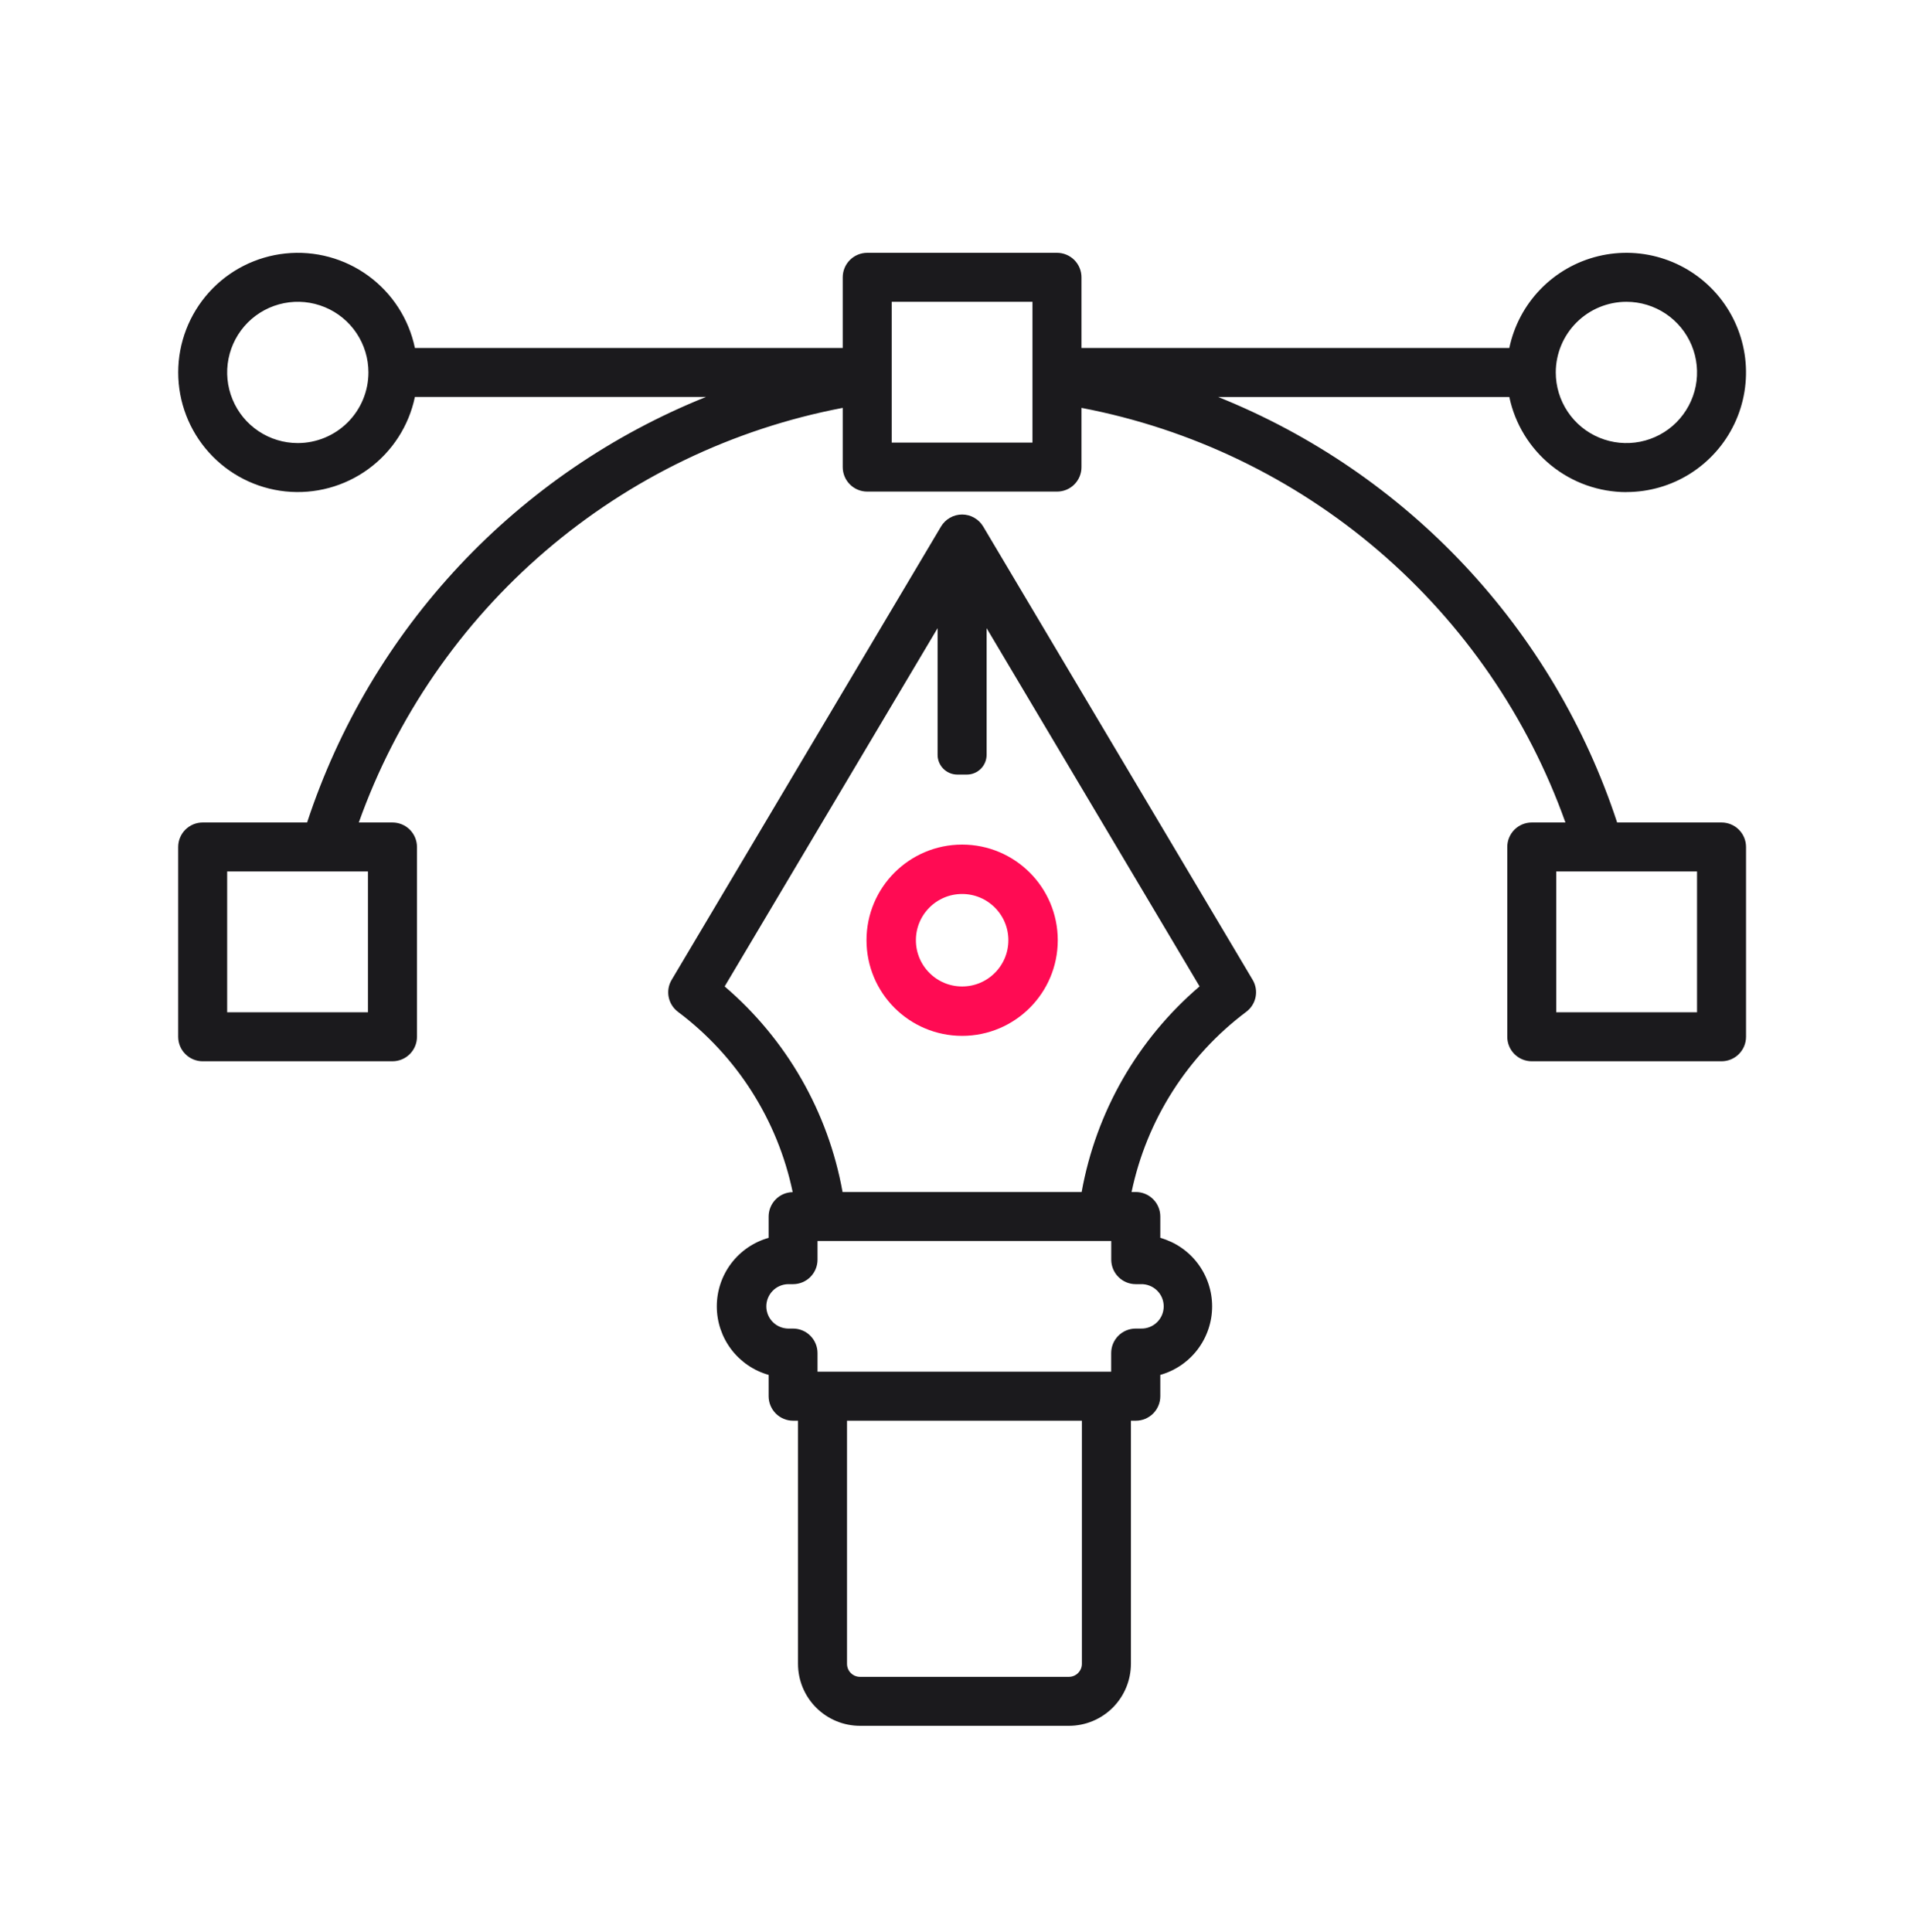 <svg xmlns="http://www.w3.org/2000/svg" width="82" height="83" viewBox="0 0 82 83" fill="none"><path fill-rule="evenodd" clip-rule="evenodd" d="M38.304 19.01H44.349V12.963H38.304V19.01ZM66.848 43.479H72.895V37.432H66.848V43.479ZM9.758 43.479H15.805V37.432H9.758V43.479ZM11.106 18.52C11.605 18.854 12.192 19.031 12.792 19.031C13.596 19.03 14.367 18.71 14.936 18.141C15.505 17.573 15.825 16.802 15.826 15.997C15.826 15.397 15.648 14.81 15.315 14.311C14.982 13.812 14.508 13.423 13.953 13.194C13.399 12.964 12.789 12.904 12.2 13.021C11.611 13.138 11.071 13.427 10.646 13.851C10.222 14.276 9.933 14.817 9.816 15.405C9.699 15.994 9.759 16.604 9.989 17.158C10.218 17.713 10.607 18.187 11.106 18.52ZM71.547 13.474C71.048 13.141 70.462 12.963 69.862 12.963C69.057 12.964 68.286 13.284 67.717 13.853C67.148 14.421 66.828 15.193 66.827 15.997C66.827 16.597 67.005 17.184 67.339 17.683C67.672 18.182 68.146 18.571 68.7 18.8C69.255 19.03 69.865 19.09 70.454 18.973C71.042 18.856 71.583 18.567 72.007 18.143C72.431 17.718 72.72 17.178 72.838 16.589C72.955 16 72.894 15.39 72.665 14.836C72.435 14.281 72.046 13.808 71.547 13.474ZM72.605 20.341C71.784 20.86 70.833 21.135 69.862 21.135V21.138C68.682 21.137 67.539 20.73 66.623 19.986C65.707 19.242 65.075 18.206 64.832 17.052H52.327C56.343 18.665 59.958 21.137 62.918 24.294C65.878 27.451 68.112 31.217 69.463 35.328H73.948C74.227 35.328 74.495 35.439 74.692 35.636C74.889 35.834 75 36.101 75 36.38V44.532C75 44.81 74.889 45.078 74.692 45.275C74.495 45.473 74.227 45.584 73.948 45.584H65.796C65.658 45.584 65.521 45.556 65.393 45.504C65.266 45.451 65.15 45.373 65.052 45.276C64.954 45.178 64.877 45.062 64.824 44.934C64.771 44.806 64.744 44.67 64.744 44.532V36.38C64.744 36.242 64.771 36.105 64.824 35.978C64.877 35.85 64.954 35.734 65.052 35.636C65.15 35.538 65.266 35.461 65.393 35.408C65.521 35.355 65.658 35.328 65.796 35.328H67.242C65.629 30.806 62.862 26.784 59.216 23.66C55.57 20.536 51.171 18.419 46.454 17.519V20.063C46.455 20.202 46.428 20.339 46.375 20.466C46.323 20.594 46.245 20.71 46.147 20.808C46.05 20.906 45.933 20.983 45.806 21.036C45.678 21.088 45.541 21.115 45.402 21.115H37.252C37.114 21.115 36.977 21.088 36.849 21.035C36.721 20.982 36.605 20.905 36.508 20.807C36.41 20.71 36.332 20.594 36.279 20.466C36.226 20.338 36.199 20.201 36.199 20.063V17.519C31.483 18.419 27.084 20.536 23.438 23.66C19.791 26.784 17.025 30.806 15.412 35.328H16.858C16.996 35.328 17.133 35.355 17.261 35.408C17.389 35.461 17.505 35.538 17.603 35.636C17.7 35.734 17.778 35.85 17.831 35.978C17.884 36.105 17.911 36.242 17.911 36.38V44.532C17.911 44.67 17.884 44.807 17.831 44.934C17.778 45.062 17.7 45.178 17.603 45.276C17.505 45.373 17.389 45.451 17.261 45.504C17.133 45.556 16.996 45.584 16.858 45.584H8.702C8.424 45.583 8.157 45.471 7.961 45.274C7.764 45.077 7.654 44.81 7.654 44.532V36.38C7.654 36.242 7.681 36.105 7.734 35.978C7.787 35.85 7.864 35.734 7.962 35.636C8.06 35.539 8.176 35.461 8.303 35.408C8.431 35.355 8.568 35.328 8.706 35.328H13.192C14.542 31.216 16.776 27.45 19.736 24.292C22.696 21.134 26.311 18.662 30.327 17.049H17.822C17.562 18.293 16.849 19.397 15.823 20.146C14.796 20.896 13.529 21.238 12.264 21.108C11 20.977 9.829 20.382 8.978 19.438C8.127 18.494 7.655 17.268 7.655 15.997C7.655 14.726 8.127 13.5 8.978 12.556C9.829 11.612 11 11.018 12.264 10.887C13.529 10.756 14.796 11.098 15.823 11.848C16.849 12.597 17.562 13.701 17.822 14.945H36.199V11.912C36.199 11.773 36.226 11.636 36.279 11.509C36.332 11.381 36.41 11.265 36.508 11.167C36.605 11.07 36.721 10.992 36.849 10.939C36.977 10.886 37.114 10.859 37.252 10.859H45.402C45.541 10.859 45.677 10.886 45.805 10.939C45.933 10.992 46.049 11.07 46.147 11.167C46.244 11.265 46.322 11.381 46.374 11.509C46.427 11.636 46.455 11.773 46.454 11.912V14.945H64.832C65.031 13.995 65.495 13.12 66.171 12.422C66.847 11.725 67.706 11.233 68.65 11.004C69.593 10.775 70.583 10.818 71.503 11.129C72.423 11.439 73.236 12.004 73.849 12.757C74.461 13.511 74.847 14.423 74.963 15.387C75.078 16.351 74.918 17.328 74.5 18.205C74.083 19.082 73.426 19.822 72.605 20.341ZM49.379 55.223C49.261 55.176 49.133 55.154 49.006 55.158H48.785C48.506 55.158 48.238 55.047 48.041 54.849C47.844 54.652 47.733 54.385 47.733 54.106V53.305H35.116V54.106C35.116 54.384 35.006 54.651 34.81 54.848C34.613 55.045 34.347 55.157 34.069 55.158H33.844C33.596 55.165 33.36 55.268 33.187 55.447C33.014 55.625 32.917 55.863 32.917 56.112C32.917 56.36 33.014 56.599 33.187 56.777C33.36 56.955 33.596 57.058 33.844 57.065H34.069C34.347 57.067 34.614 57.178 34.81 57.376C35.006 57.573 35.116 57.84 35.116 58.118V58.918H47.73V58.118C47.73 57.839 47.841 57.572 48.038 57.374C48.235 57.177 48.502 57.066 48.782 57.065H49.006C49.133 57.069 49.261 57.047 49.379 57.001C49.498 56.954 49.606 56.885 49.698 56.796C49.789 56.707 49.862 56.6 49.912 56.483C49.961 56.365 49.987 56.239 49.987 56.112C49.987 55.984 49.961 55.858 49.912 55.74C49.862 55.623 49.789 55.517 49.698 55.428C49.606 55.339 49.498 55.269 49.379 55.223ZM46.308 71.86C46.413 71.755 46.472 71.614 46.472 71.465V61.023H36.383V71.465C36.383 71.614 36.441 71.756 36.546 71.861C36.651 71.965 36.793 72.024 36.941 72.024H45.913C46.062 72.024 46.204 71.965 46.308 71.86ZM48.606 51.2C49.253 48.108 51.003 45.357 53.53 43.461C53.739 43.306 53.882 43.08 53.933 42.825C53.984 42.569 53.938 42.305 53.804 42.082L42.232 22.614C42.138 22.457 42.006 22.328 41.847 22.238C41.689 22.147 41.509 22.1 41.327 22.1C41.144 22.1 40.965 22.147 40.806 22.238C40.648 22.328 40.515 22.457 40.422 22.614L28.852 42.085C28.718 42.308 28.672 42.572 28.723 42.828C28.774 43.083 28.918 43.309 29.126 43.464C31.654 45.36 33.404 48.112 34.05 51.205C33.775 51.209 33.512 51.321 33.319 51.517C33.126 51.713 33.017 51.977 33.016 52.252V53.168C32.375 53.35 31.811 53.735 31.409 54.266C31.007 54.798 30.79 55.446 30.79 56.112C30.79 56.778 31.007 57.425 31.409 57.957C31.811 58.488 32.375 58.874 33.016 59.055V59.97C33.016 60.249 33.127 60.517 33.324 60.715C33.522 60.912 33.789 61.023 34.069 61.023H34.278V71.465C34.278 72.171 34.559 72.849 35.059 73.348C35.558 73.847 36.235 74.128 36.941 74.128H45.914C46.62 74.128 47.297 73.847 47.797 73.348C48.296 72.848 48.577 72.171 48.578 71.465V61.023H48.788C49.067 61.023 49.335 60.912 49.532 60.715C49.73 60.517 49.84 60.249 49.84 59.97V59.055C50.481 58.874 51.045 58.488 51.447 57.957C51.849 57.425 52.066 56.778 52.066 56.112C52.066 55.446 51.849 54.798 51.447 54.266C51.045 53.735 50.481 53.35 49.84 53.168V52.252C49.84 51.973 49.729 51.706 49.532 51.508C49.334 51.311 49.067 51.2 48.788 51.2H48.606ZM36.192 51.2H46.462V51.198C47.08 47.758 48.869 44.638 51.527 42.368L42.379 26.981V32.421C42.379 32.89 41.999 33.27 41.531 33.27H41.123C40.654 33.27 40.274 32.89 40.274 32.421V26.981L31.127 42.37C33.784 44.64 35.574 47.76 36.192 51.2Z" fill="#1B1A1D"></path><circle cx="41.328" cy="40.385" r="3.047" stroke="#FF0B53" stroke-width="2.122"></circle></svg>